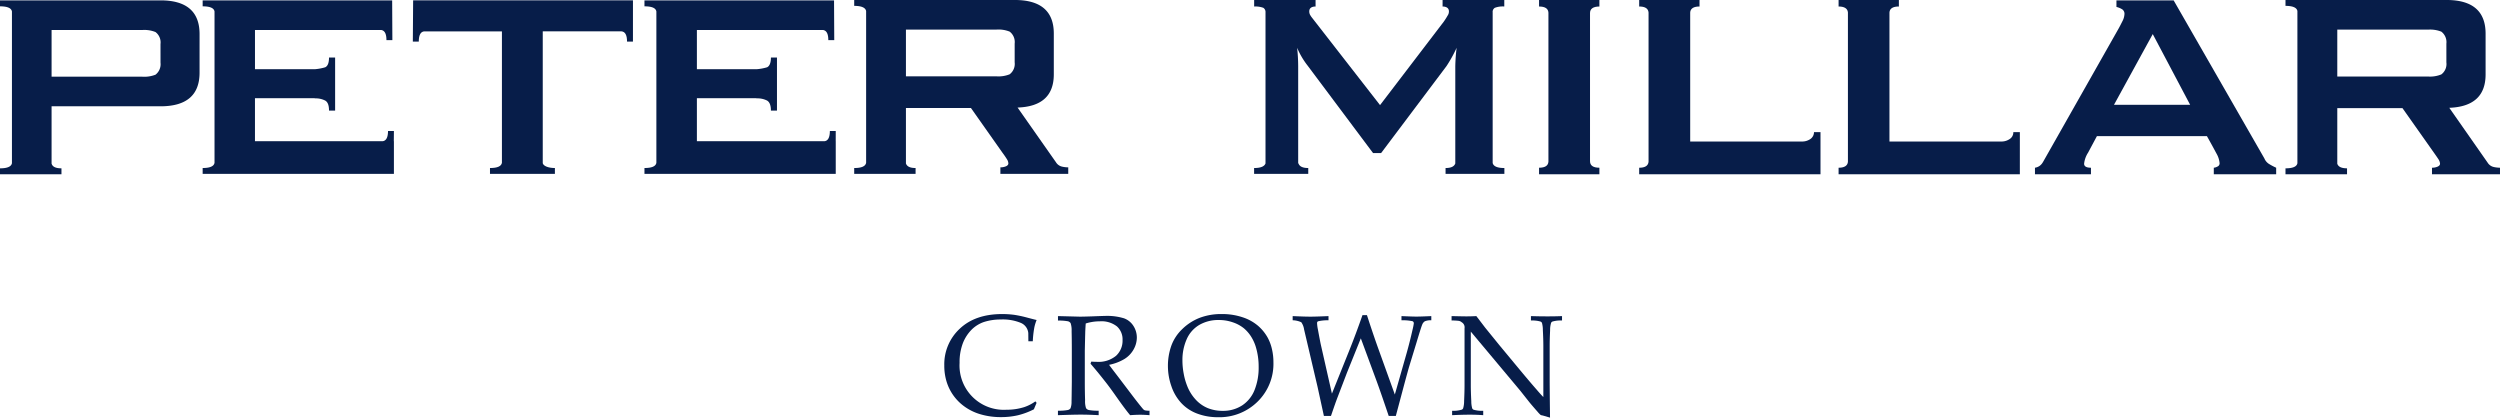 <svg xmlns="http://www.w3.org/2000/svg" width="580" height="96.887" viewBox="0 0 580 96.887">
  <g id="Logo_-_Crown" data-name="Logo - Crown" transform="translate(0 -37.816)">
    <g id="Group_179" data-name="Group 179" transform="translate(0 37.816)">
      <g id="Group_178" data-name="Group 178">
        <path id="Path_116" data-name="Path 116" d="M68.217,39.624H30.978V41.01c1.714,0,2.627.4,2.77,1.193V77.393c-.144.791-1.057,1.2-2.77,1.2v1.377H45.237V78.589c-1.417,0-2.09-.4-2.293-1.1V64.2H68.217c6.028,0,9.06-2.6,9.06-7.8V47.432C77.277,42.225,74.245,39.624,68.217,39.624Zm0,14.471A3.058,3.058,0,0,1,67.05,56.87,7.075,7.075,0,0,1,64,57.332H42.945V46.5H64a6.86,6.86,0,0,1,3.048.473,3,3,0,0,1,1.167,2.773Z" transform="translate(-30.978 -39.539)" fill="#071d49"/>
        <path id="Path_117" data-name="Path 117" d="M122.742,39.629l-51-.009-.071,9.58h1.379c0-1.542.44-2.29,1.245-2.377H92.34V77.311c-.144.8-1.022,1.215-2.77,1.215v1.358h15.06V78.526c-1.419,0-2.622-.412-2.818-1.106v-30.6H120.1c.824.087,1.266.836,1.266,2.377h1.372Z" transform="translate(24.106 -39.545)" fill="#071d49"/>
        <path id="Path_118" data-name="Path 118" d="M95.322,69.924H93.954c0,1.542-.45,2.29-1.266,2.377h-29.6V62.319H76.967v.047a4.8,4.8,0,0,1,2.422.511c.6.346.878,1.116.878,2.321h1.417V52.892H80.267c0,1.2-.282,1.965-.878,2.255a11.572,11.572,0,0,1-2.422.452H63.091V46.5h29.3c.777.127,1.2.85,1.2,2.349h1.375l-.047-9.222H50.953V41.01c1.723,0,2.617.4,2.752,1.193v35.1c-.134.8-1.029,1.215-2.752,1.215v1.358H95.322V72.3H95.3Z" transform="translate(-3.936 -39.539)" fill="#071d49"/>
        <path id="Path_119" data-name="Path 119" d="M138.875,69.924H137.51c0,1.542-.45,2.29-1.252,2.377H106.663V62.319h13.843v.047a4.845,4.845,0,0,1,2.448.511c.584.346.883,1.116.883,2.321h1.405V52.892h-1.405c0,1.2-.3,1.965-.883,2.255a11.819,11.819,0,0,1-2.448.452H106.663V46.5H135.94c.789.127,1.212.85,1.212,2.349h1.379l-.049-9.222H94.5V41.01c1.744,0,2.629.4,2.763,1.193v35.1c-.134.8-1.019,1.215-2.763,1.215v1.358h44.376V72.3h-.007Z" transform="translate(55.016 -39.539)" fill="#071d49"/>
        <path id="Path_120" data-name="Path 120" d="M163.375,78.242a2.222,2.222,0,0,1-1.4-1.019l-8.9-12.682c5.557-.191,8.405-2.723,8.405-7.709V47.386q0-7.785-9.034-7.8H115.172v1.365c1.732,0,2.615.426,2.766,1.2V77.355c-.151.8-1.033,1.215-2.766,1.215v1.358h14.24V78.569c-1.382,0-2.024-.412-2.238-1.069V64.637h15.078l7.332,10.4c.466.626.793,1.116,1.021,1.492a1.9,1.9,0,0,1,.332.972c0,.271-.184.5-.544.664a3.241,3.241,0,0,1-1.306.249v1.513H164.83V78.414A6.639,6.639,0,0,1,163.375,78.242ZM127.174,57.3V46.449H148.2a6.913,6.913,0,0,1,3.032.473A3.027,3.027,0,0,1,152.4,49.7v4.343a3.021,3.021,0,0,1-1.17,2.785,6.921,6.921,0,0,1-3.032.471Z" transform="translate(83.003 -39.588)" fill="#071d49"/>
        <path id="Path_121" data-name="Path 121" d="M304.548,78.329a2.239,2.239,0,0,1-1.4-1l-8.9-12.729c5.555-.209,8.422-2.742,8.422-7.749V47.4q0-7.81-9.067-7.815H256.246v1.365c1.725,0,2.629.426,2.763,1.2V77.442c-.134.791-1.038,1.2-2.763,1.2v1.377h14.278V78.637c-1.377,0-2.038-.4-2.262-1.069V64.679h15.125l7.365,10.434c.445.626.781,1.118,1.012,1.471a2.134,2.134,0,0,1,.337.984c0,.278-.181.5-.551.673a3.227,3.227,0,0,1-1.316.259v1.513h15.777V78.5A6.94,6.94,0,0,1,304.548,78.329ZM268.262,57.343V46.461h21.085a7.1,7.1,0,0,1,3.053.471,3.055,3.055,0,0,1,1.172,2.782v4.355a3,3,0,0,1-1.172,2.782,6.853,6.853,0,0,1-3.053.492Z" transform="translate(273.988 -39.588)" fill="#071d49"/>
        <path id="Path_122" data-name="Path 122" d="M209.936,77.395V42.445a1.084,1.084,0,0,1,.513-1.05,5.23,5.23,0,0,1,2.182-.3V39.588H198.316V41.1c.28,0,1.471.031,1.471,1.118a1.665,1.665,0,0,1-.306.993,15.842,15.842,0,0,1-.906,1.424h0L183.807,63.973,167.9,43.535a3.367,3.367,0,0,1-.214-.327,1.658,1.658,0,0,1-.3-.993c0-1.087,1.177-1.118,1.464-1.118V39.588H154.6V41.1a5.368,5.368,0,0,1,2.128.3,1.154,1.154,0,0,1,.508,1.05V77.5c-.24.664-1.038,1.069-2.646,1.069v1.358h12.562V78.569c-1.375,0-2.05-.412-2.262-1.069h-.075V54.994a40.537,40.537,0,0,0-.242-4.317,18.059,18.059,0,0,0,2.446,4.152L182.18,75.093h1.878l15.173-20.179a30.924,30.924,0,0,0,2.34-4.237,41.859,41.859,0,0,0-.306,4.317V77.51c-.233.647-.876,1.059-2.257,1.059v1.358h13.645V78.569C210.979,78.569,210.113,78.157,209.936,77.395Z" transform="translate(136.363 -39.588)" fill="#071d49"/>
        <path id="Path_123" data-name="Path 123" d="M196.674,41.1V39.588h-14V41.1c1.417,0,2.118.492,2.175,1.417V77.089c-.057.923-.758,1.412-2.175,1.412v1.513h14V78.5c-1.445,0-2.177-.5-2.177-1.53V42.62C194.5,41.619,195.229,41.1,196.674,41.1Z" transform="translate(174.387 -39.588)" fill="#071d49"/>
        <path id="Path_124" data-name="Path 124" d="M233.1,70.241a1.908,1.908,0,0,1-.807,1.579,3.393,3.393,0,0,1-2.062.6H204.378V42.62c0-1,.72-1.523,2.165-1.523V39.588h-14V41.1c1.415,0,2.1.492,2.175,1.417V77.089c-.078.923-.76,1.412-2.175,1.412v1.513H234.61V70.241Z" transform="translate(187.747 -39.588)" fill="#071d49"/>
        <path id="Path_125" data-name="Path 125" d="M252.738,70.241a1.829,1.829,0,0,1-.81,1.579,3.4,3.4,0,0,1-2.069.6H224V42.62c0-1,.72-1.523,2.187-1.523V39.588H212.2V41.1c1.386,0,2.1.492,2.165,1.417V77.089c-.068.923-.779,1.412-2.165,1.412v1.513h42.053V70.241Z" transform="translate(214.353 -39.588)" fill="#071d49"/>
        <path id="Path_126" data-name="Path 126" d="M287.512,78.452a14.808,14.808,0,0,1-1.629-.857,2.76,2.76,0,0,1-1.113-1.316L263.725,39.624H250.456v1.521a4.72,4.72,0,0,1,1.259.511,1.227,1.227,0,0,1,.6,1.175,3.883,3.883,0,0,1-.461,1.608c-.308.607-.636,1.28-1.052,2l-17.3,30.54a4.068,4.068,0,0,1-.224.365,2.452,2.452,0,0,1-1.725,1.106v1.513h12.991V78.452c-1.05,0-1.589-.306-1.589-.932a5.875,5.875,0,0,1,.925-2.573l2.041-3.82h25.532l1.177,2.118,1.076,1.991a5.364,5.364,0,0,1,.685,2.206.806.806,0,0,1-.53.751,2.076,2.076,0,0,1-.819.259v1.513h14.471Zm-37.625-14.6,8.994-16.406,8.674,16.406Z" transform="translate(240.559 -39.539)" fill="#071d49"/>
      </g>
    </g>
    <g id="Group_180" data-name="Group 180" transform="translate(219.07 110.68)">
      <path id="Path_127" data-name="Path 127" d="M145.469,91.137l-.631,1.5a16.761,16.761,0,0,1-3.7,1.384,17.182,17.182,0,0,1-3.947.428,16.46,16.46,0,0,1-4.658-.631,12.073,12.073,0,0,1-3.761-1.8,11.059,11.059,0,0,1-4.183-5.793,12.5,12.5,0,0,1-.534-3.745,11.241,11.241,0,0,1,3.6-8.549q3.6-3.389,9.827-3.389a20.828,20.828,0,0,1,2.726.169,25.979,25.979,0,0,1,3.058.647c1.2.32,1.937.506,2.208.56a10.253,10.253,0,0,0-.534,1.747,24.42,24.42,0,0,0-.355,3.187H143.56l-.017-1.909a2.855,2.855,0,0,0-1.756-2.363,11,11,0,0,0-4.668-.777,12.532,12.532,0,0,0-3.9.591,7.494,7.494,0,0,0-2.822,1.763,9.291,9.291,0,0,0-2,3.058,12.293,12.293,0,0,0-.793,4.651,10.273,10.273,0,0,0,10.9,10.872,13.24,13.24,0,0,0,4.11-.614,9.612,9.612,0,0,0,2.573-1.328Z" transform="translate(-124.049 -70.544)" fill="#071d49"/>
      <path id="Path_128" data-name="Path 128" d="M135.257,71.8V70.763l1.925.047,3.107.082q.922,0,2.862-.066,2.524-.1,2.928-.1a13.413,13.413,0,0,1,4.505.551,4.359,4.359,0,0,1,2.191,1.787,4.973,4.973,0,0,1,.777,2.693,5.622,5.622,0,0,1-.727,2.7,6.093,6.093,0,0,1-2.111,2.234,11.01,11.01,0,0,1-3.6,1.375q.4.565,1.909,2.523l4.077,5.371q1.748,2.246,2.038,2.507a.921.921,0,0,0,.292.16,4.249,4.249,0,0,0,1.066.082V93.75c-.819-.066-1.537-.1-2.151-.1-.636,0-1.417.031-2.344.1q-1.052-1.215-3.526-4.741-1.377-1.956-2.429-3.267-1.7-2.168-3.234-3.931l.162-.487q.84.049,1.278.049a6.4,6.4,0,0,0,4.465-1.391,4.745,4.745,0,0,0,1.521-3.672,4.037,4.037,0,0,0-1.311-3.163,5.8,5.8,0,0,0-3.964-1.172,10.865,10.865,0,0,0-3.267.5c-.045.584-.075,1.127-.1,1.634q-.018.229-.115,4.708V86q0,2.2.066,4.286a5.053,5.053,0,0,0,.219,1.829,1.082,1.082,0,0,0,.6.428,11.525,11.525,0,0,0,2.33.169V93.75q-2.3-.131-4.223-.129-1.55,0-5.225.129V92.714a11.525,11.525,0,0,0,2.33-.169,1.084,1.084,0,0,0,.584-.381,4.176,4.176,0,0,0,.242-1.568q.014-.342.064-4.595v-7.49q0-2.2-.047-4.305a5.133,5.133,0,0,0-.235-1.819,1.109,1.109,0,0,0-.6-.419A11.646,11.646,0,0,0,135.257,71.8Z" transform="translate(-108.876 -70.292)" fill="#071d49"/>
      <path id="Path_129" data-name="Path 129" d="M146.094,82.661a14.026,14.026,0,0,1,.77-4.724,10.1,10.1,0,0,1,2.547-3.9,12.017,12.017,0,0,1,4.03-2.613,13.988,13.988,0,0,1,5.143-.883,14.841,14.841,0,0,1,4.854.753,10.52,10.52,0,0,1,3.582,1.989A10.194,10.194,0,0,1,169.229,76a10.363,10.363,0,0,1,.977,2.587,13.406,13.406,0,0,1,.365,3.187,12.244,12.244,0,0,1-3.665,9.076,12.61,12.61,0,0,1-9.246,3.622,13.418,13.418,0,0,1-4.738-.824,9.64,9.64,0,0,1-3.721-2.453,10.787,10.787,0,0,1-2.314-3.947A14.1,14.1,0,0,1,146.094,82.661Zm3.366-1.344a16.388,16.388,0,0,0,.308,3.123,14.328,14.328,0,0,0,.777,2.735,10.084,10.084,0,0,0,2.029,3.258,7.914,7.914,0,0,0,2.8,1.942,9.083,9.083,0,0,0,3.42.621,8.037,8.037,0,0,0,4.531-1.269,7.629,7.629,0,0,0,2.872-3.575,13.908,13.908,0,0,0,.946-5.315,15.732,15.732,0,0,0-.68-4.738,9.915,9.915,0,0,0-1.116-2.4,8.325,8.325,0,0,0-1.657-1.876,8.223,8.223,0,0,0-2.5-1.351,9.767,9.767,0,0,0-3.316-.548,8.705,8.705,0,0,0-4.515,1.146,7.169,7.169,0,0,0-2.919,3.326A11.851,11.851,0,0,0,149.46,81.317Z" transform="translate(-94.205 -70.544)" fill="#071d49"/>
      <path id="Path_130" data-name="Path 130" d="M165.635,94.039l-1.471-6.746L161.041,73.98a3.881,3.881,0,0,0-.647-1.674,4.988,4.988,0,0,0-2.005-.461v-.97q2.719.127,4.11.129,1.246,0,4.206-.129v.97a10,10,0,0,0-2.443.242.463.463,0,0,0-.209.452,8.892,8.892,0,0,0,.193,1.441q.533,2.9.711,3.672l2.54,11.211,4-9.949q1.568-3.912,3.088-8.266h1.036q1.49,4.6,2.672,7.878l3.8,10.547,2.752-9.658q.727-2.588,1.358-5.385a12.646,12.646,0,0,0,.292-1.473.516.516,0,0,0-.285-.492,10.919,10.919,0,0,0-2.577-.219v-.97q2.489.113,3.46.113,1,0,3.462-.113v.97a3.562,3.562,0,0,0-1.488.226,1.543,1.543,0,0,0-.614.76q-.244.551-1.36,4.272l-1.667,5.451q-.24.809-1.019,3.672l-2.085,7.812h-1.65q-1.8-5.338-2.782-8.022l-3.688-9.982-3.22,7.991-2.022,5.289c-.28.725-.52,1.368-.72,1.935s-.52,1.495-.963,2.789Z" transform="translate(-77.561 -70.405)" fill="#071d49"/>
      <path id="Path_131" data-name="Path 131" d="M174.179,93.731V92.712a6.7,6.7,0,0,0,2.231-.259.613.613,0,0,0,.325-.308,5.833,5.833,0,0,0,.226-1.7q.1-2.136.1-3.688V73.573a1.347,1.347,0,0,0-.647-1.391,1.376,1.376,0,0,0-.671-.33,12.175,12.175,0,0,0-1.69-.089V70.744q2.7.064,3.4.064c.786,0,1.57-.021,2.347-.064q1.373,1.794,2.022,2.653l3.347,4.124,4.886,5.889q2.344,2.814,3.768,4.432.907,1.066,1.521,1.683V77.7q0-1.585-.113-3.721a6.229,6.229,0,0,0-.21-1.666.678.678,0,0,0-.341-.306,6.983,6.983,0,0,0-2.215-.242V70.744q1.91.064,3.867.064,1.843,0,3.347-.064v1.019a6.973,6.973,0,0,0-2.215.242.59.59,0,0,0-.325.322,5.554,5.554,0,0,0-.226,1.7q-.1,2.136-.1,3.672v7.782q0,2.362.08,8.815l-1.666-.485-.388-.08a.613.613,0,0,1-.177-.1,6.4,6.4,0,0,1-.617-.647q-1.342-1.522-1.973-2.3l-2.088-2.639-11.468-13.7V86.759c0,1.055.038,2.3.113,3.735a5.983,5.983,0,0,0,.21,1.65.66.66,0,0,0,.339.325,7.073,7.073,0,0,0,2.217.242v1.019q-1.423-.113-3.138-.113Q176.378,93.618,174.179,93.731Z" transform="translate(-56.358 -70.273)" fill="#071d49"/>
    </g>
  </g>
</svg>